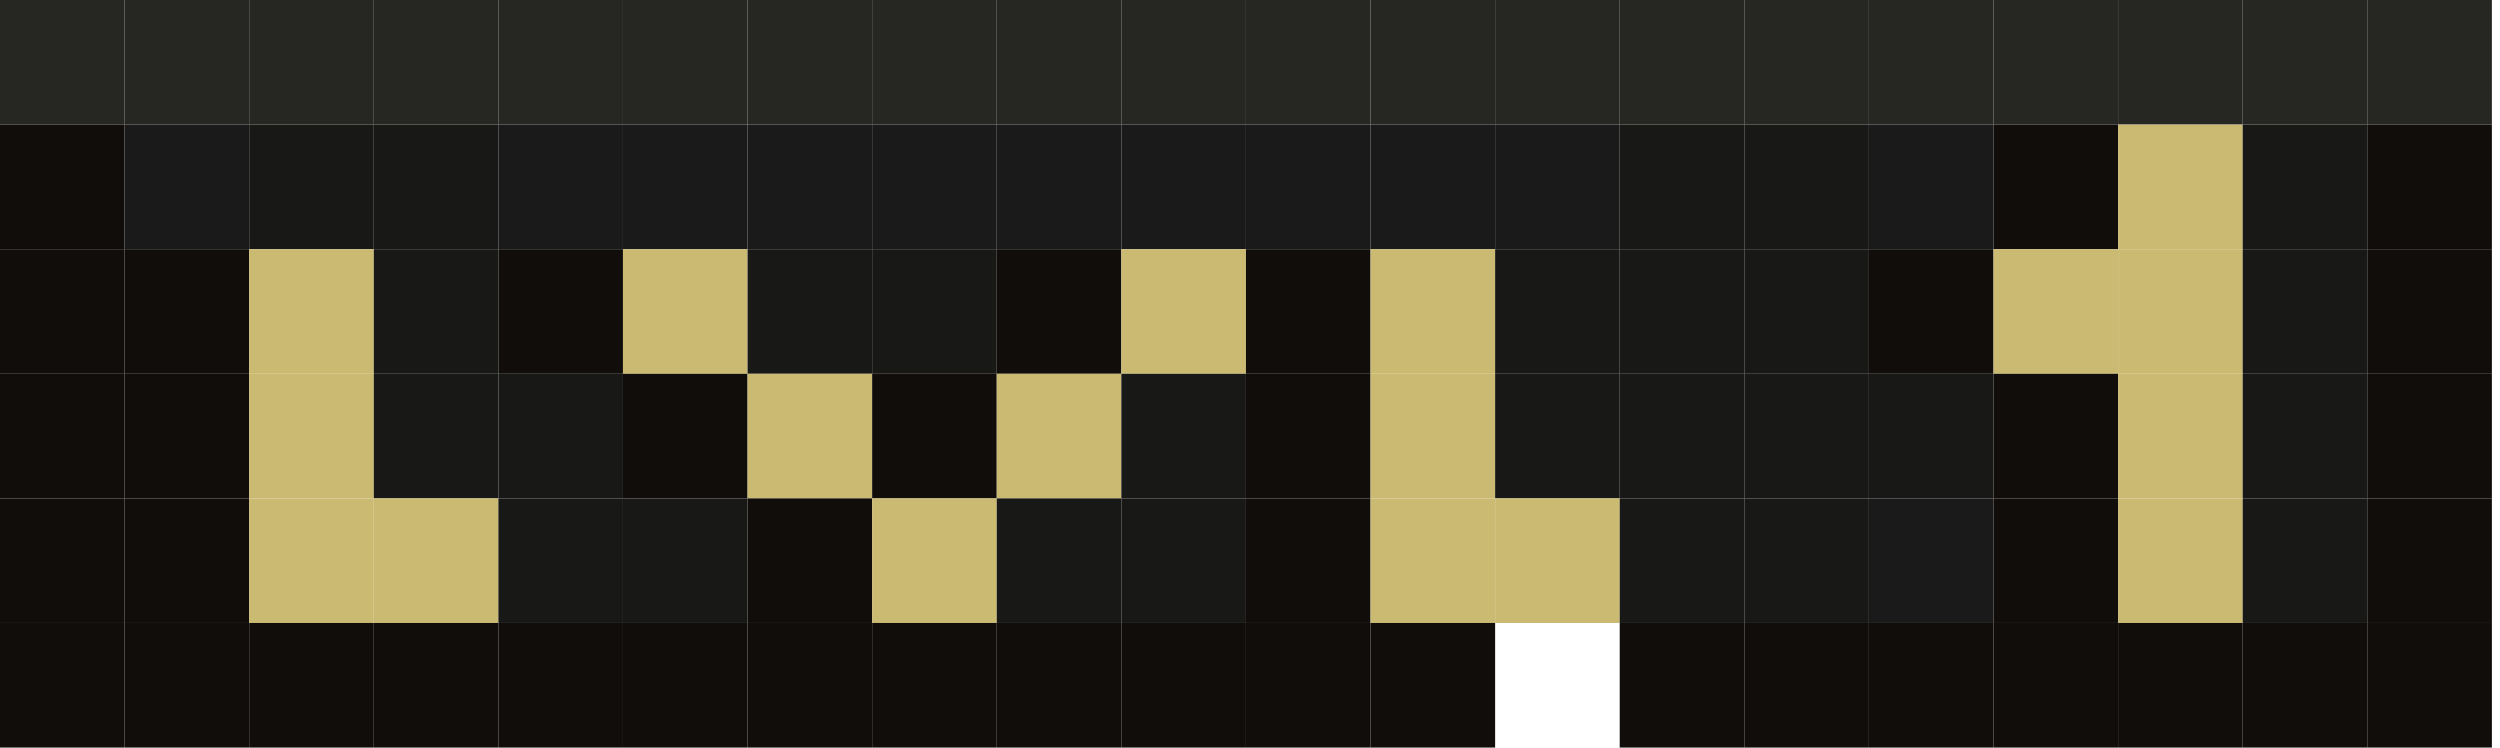 <svg width="157" height="47" viewBox="0 0 157 47" fill="none" xmlns="http://www.w3.org/2000/svg">
<path d="M7.824 0H0V7.824H7.824V0Z" fill="#262623"/>
<path d="M15.649 0H7.824V7.824H15.649V0Z" fill="#262623"/>
<path d="M23.474 0H15.649V7.824H23.474V0Z" fill="#262623"/>
<path d="M31.298 0H23.474V7.824H31.298V0Z" fill="#262623"/>
<path d="M39.122 0H31.298V7.824H39.122V0Z" fill="#262623"/>
<path d="M46.947 0H39.122V7.824H46.947V0Z" fill="#262623"/>
<path d="M54.771 0H46.947V7.824H54.771V0Z" fill="#262623"/>
<path d="M62.596 0H54.771V7.824H62.596V0Z" fill="#262623"/>
<path d="M70.42 0H62.596V7.824H70.42V0Z" fill="#262623"/>
<path d="M78.245 0H70.42V7.824H78.245V0Z" fill="#262623"/>
<path d="M86.069 0H78.245V7.824H86.069V0Z" fill="#262623"/>
<path d="M93.894 0H86.069V7.824H93.894V0Z" fill="#262623"/>
<path d="M101.718 0H93.894V7.824H101.718V0Z" fill="#262623"/>
<path d="M109.543 0H101.718V7.824H109.543V0Z" fill="#262623"/>
<path d="M117.367 0H109.543V7.824H117.367V0Z" fill="#262623"/>
<path d="M125.192 0H117.367V7.824H125.192V0Z" fill="#262623"/>
<path d="M133.016 0H125.192V7.824H133.016V0Z" fill="#262623"/>
<path d="M140.841 0H133.016V7.824H140.841V0Z" fill="#262623"/>
<path d="M148.665 0H140.841V7.824H148.665V0Z" fill="#262623"/>
<path d="M156.49 0H148.665V7.824H156.49V0Z" fill="#262623"/>
<path d="M7.824 7.824H0V15.649H7.824V7.824Z" fill="#100D0A"/>
<path d="M15.649 7.824H7.824V15.649H15.649V7.824Z" fill="#1A1A1A"/>
<path d="M23.474 7.824H15.649V15.649H23.474V7.824Z" fill="#181816"/>
<path d="M31.298 7.824H23.474V15.649H31.298V7.824Z" fill="#181816"/>
<path d="M39.122 7.824H31.298V15.649H39.122V7.824Z" fill="#1A1A1A"/>
<path d="M46.947 7.824H39.122V15.649H46.947V7.824Z" fill="#1A1A1A"/>
<path d="M54.771 7.824H46.947V15.649H54.771V7.824Z" fill="#1A1A1A"/>
<path d="M62.596 7.824H54.771V15.649H62.596V7.824Z" fill="#1A1A1A"/>
<path d="M70.42 7.824H62.596V15.649H70.42V7.824Z" fill="#1A1A1A"/>
<path d="M78.245 7.824H70.42V15.649H78.245V7.824Z" fill="#1A1A1A"/>
<path d="M86.069 7.824H78.245V15.649H86.069V7.824Z" fill="#1A1A1A"/>
<path d="M93.894 7.824H86.069V15.649H93.894V7.824Z" fill="#1A1A1A"/>
<path d="M101.718 7.824H93.894V15.649H101.718V7.824Z" fill="#1A1A1A"/>
<path d="M109.543 7.824H101.718V15.649H109.543V7.824Z" fill="#181816"/>
<path d="M117.367 7.824H109.543V15.649H117.367V7.824Z" fill="#181816"/>
<path d="M125.192 7.824H117.367V15.649H125.192V7.824Z" fill="#1A1A1A"/>
<path d="M133.016 7.824H125.192V15.649H133.016V7.824Z" fill="#100D0A"/>
<path d="M140.841 7.824H133.016V15.649H140.841V7.824Z" fill="#CBBA72"/>
<path d="M148.665 7.824H140.841V15.649H148.665V7.824Z" fill="#181816"/>
<path d="M156.49 7.824H148.665V15.649H156.49V7.824Z" fill="#100D0A"/>
<path d="M7.824 15.649H0V23.474H7.824V15.649Z" fill="#100D0A"/>
<path d="M15.649 15.649H7.824V23.474H15.649V15.649Z" fill="#100D0A"/>
<path d="M23.474 15.649H15.649V23.474H23.474V15.649Z" fill="#CBBA72"/>
<path d="M31.298 15.649H23.474V23.474H31.298V15.649Z" fill="#181816"/>
<path d="M39.122 15.649H31.298V23.474H39.122V15.649Z" fill="#100D0A"/>
<path d="M46.947 15.649H39.122V23.474H46.947V15.649Z" fill="#CBBA72"/>
<path d="M54.771 15.649H46.947V23.474H54.771V15.649Z" fill="#181816"/>
<path d="M62.596 15.649H54.771V23.474H62.596V15.649Z" fill="#181816"/>
<path d="M70.42 15.649H62.596V23.474H70.42V15.649Z" fill="#100D0A"/>
<path d="M78.245 15.649H70.42V23.474H78.245V15.649Z" fill="#CBBA72"/>
<path d="M86.069 15.649H78.245V23.474H86.069V15.649Z" fill="#100D0A"/>
<path d="M93.894 15.649H86.069V23.474H93.894V15.649Z" fill="#CBBA72"/>
<path d="M101.718 15.649H93.894V23.474H101.718V15.649Z" fill="#181816"/>
<path d="M109.543 15.649H101.718V23.474H109.543V15.649Z" fill="#181816"/>
<path d="M117.367 15.649H109.543V23.474H117.367V15.649Z" fill="#181816"/>
<path d="M125.192 15.649H117.367V23.474H125.192V15.649Z" fill="#100D0A"/>
<path d="M133.016 15.649H125.192V23.474H133.016V15.649Z" fill="#CBBA72"/>
<path d="M140.841 15.649H133.016V23.474H140.841V15.649Z" fill="#CBBA72"/>
<path d="M148.665 15.649H140.841V23.474H148.665V15.649Z" fill="#181816"/>
<path d="M156.49 15.649H148.665V23.474H156.49V15.649Z" fill="#100D0A"/>
<path d="M7.824 23.474H0V31.298H7.824V23.474Z" fill="#100D0A"/>
<path d="M15.649 23.474H7.824V31.298H15.649V23.474Z" fill="#100D0A"/>
<path d="M23.474 23.474H15.649V31.298H23.474V23.474Z" fill="#CBBA72"/>
<path d="M31.298 23.474H23.474V31.298H31.298V23.474Z" fill="#181816"/>
<path d="M39.122 23.474H31.298V31.298H39.122V23.474Z" fill="#181816"/>
<path d="M46.947 23.474H39.122V31.298H46.947V23.474Z" fill="#100D0A"/>
<path d="M54.771 23.474H46.947V31.298H54.771V23.474Z" fill="#CBBA72"/>
<path d="M62.596 23.474H54.771V31.298H62.596V23.474Z" fill="#100D0A"/>
<path d="M70.42 23.474H62.596V31.298H70.42V23.474Z" fill="#CBBA72"/>
<path d="M78.245 23.474H70.42V31.298H78.245V23.474Z" fill="#181816"/>
<path d="M86.069 23.474H78.245V31.298H86.069V23.474Z" fill="#100D0A"/>
<path d="M93.894 23.474H86.069V31.298H93.894V23.474Z" fill="#CBBA72"/>
<path d="M101.718 23.474H93.894V31.298H101.718V23.474Z" fill="#181816"/>
<path d="M109.543 23.474H101.718V31.298H109.543V23.474Z" fill="#181816"/>
<path d="M117.367 23.474H109.543V31.298H117.367V23.474Z" fill="#181816"/>
<path d="M125.192 23.474H117.367V31.298H125.192V23.474Z" fill="#181816"/>
<path d="M133.016 23.474H125.192V31.298H133.016V23.474Z" fill="#100D0A"/>
<path d="M140.841 23.474H133.016V31.298H140.841V23.474Z" fill="#CBBA72"/>
<path d="M148.665 23.474H140.841V31.298H148.665V23.474Z" fill="#181816"/>
<path d="M156.49 23.474H148.665V31.298H156.49V23.474Z" fill="#100D0A"/>
<path d="M7.824 31.298H0V39.122H7.824V31.298Z" fill="#100D0A"/>
<path d="M15.649 31.298H7.824V39.122H15.649V31.298Z" fill="#100D0A"/>
<path d="M23.474 31.298H15.649V39.122H23.474V31.298Z" fill="#CBBA72"/>
<path d="M31.298 31.298H23.474V39.122H31.298V31.298Z" fill="#CBBA72"/>
<path d="M39.122 31.298H31.298V39.122H39.122V31.298Z" fill="#181816"/>
<path d="M46.947 31.298H39.122V39.122H46.947V31.298Z" fill="#181816"/>
<path d="M54.771 31.298H46.947V39.122H54.771V31.298Z" fill="#100D0A"/>
<path d="M62.596 31.298H54.771V39.122H62.596V31.298Z" fill="#CBBA72"/>
<path d="M70.42 31.298H62.596V39.122H70.42V31.298Z" fill="#181816"/>
<path d="M78.245 31.298H70.42V39.122H78.245V31.298Z" fill="#181816"/>
<path d="M86.069 31.298H78.245V39.122H86.069V31.298Z" fill="#100D0A"/>
<path d="M93.894 31.298H86.069V39.122H93.894V31.298Z" fill="#CBBA72"/>
<path d="M101.718 31.298H93.894V39.122H101.718V31.298Z" fill="#CBBA72"/>
<path d="M109.543 31.298H101.718V39.122H109.543V31.298Z" fill="#181816"/>
<path d="M117.367 31.298H109.543V39.122H117.367V31.298Z" fill="#181816"/>
<path d="M125.192 31.298H117.367V39.122H125.192V31.298Z" fill="#1A1A1A"/>
<path d="M133.016 31.298H125.192V39.122H133.016V31.298Z" fill="#100D0A"/>
<path d="M140.841 31.298H133.016V39.122H140.841V31.298Z" fill="#CBBA72"/>
<path d="M148.665 31.298H140.841V39.122H148.665V31.298Z" fill="#181816"/>
<path d="M156.49 31.298H148.665V39.122H156.49V31.298Z" fill="#100D0A"/>
<path d="M7.824 39.122H0V46.947H7.824V39.122Z" fill="#100D0A"/>
<path d="M15.649 39.122H7.824V46.947H15.649V39.122Z" fill="#100D0A"/>
<path d="M23.474 39.122H15.649V46.947H23.474V39.122Z" fill="#100D0A"/>
<path d="M31.298 39.122H23.474V46.947H31.298V39.122Z" fill="#100D0A"/>
<path d="M39.122 39.122H31.298V46.947H39.122V39.122Z" fill="#100D0A"/>
<path d="M46.947 39.122H39.122V46.947H46.947V39.122Z" fill="#100D0A"/>
<path d="M54.771 39.122H46.947V46.947H54.771V39.122Z" fill="#100D0A"/>
<path d="M62.596 39.122H54.771V46.947H62.596V39.122Z" fill="#100D0A"/>
<path d="M70.42 39.122H62.596V46.947H70.42V39.122Z" fill="#100D0A"/>
<path d="M78.245 39.122H70.42V46.947H78.245V39.122Z" fill="#100D0A"/>
<path d="M86.069 39.122H78.245V46.947H86.069V39.122Z" fill="#100D0A"/>
<path d="M93.894 39.122H86.069V46.947H93.894V39.122Z" fill="#100D0A"/>
<path d="M109.543 39.122H101.718V46.947H109.543V39.122Z" fill="#100D0A"/>
<path d="M117.367 39.122H109.543V46.947H117.367V39.122Z" fill="#100D0A"/>
<path d="M125.192 39.122H117.367V46.947H125.192V39.122Z" fill="#100D0A"/>
<path d="M133.016 39.122H125.192V46.947H133.016V39.122Z" fill="#100D0A"/>
<path d="M140.841 39.122H133.016V46.947H140.841V39.122Z" fill="#100D0A"/>
<path d="M148.665 39.122H140.841V46.947H148.665V39.122Z" fill="#100D0A"/>
<path d="M156.49 39.122H148.665V46.947H156.49V39.122Z" fill="#100D0A"/>
</svg>
